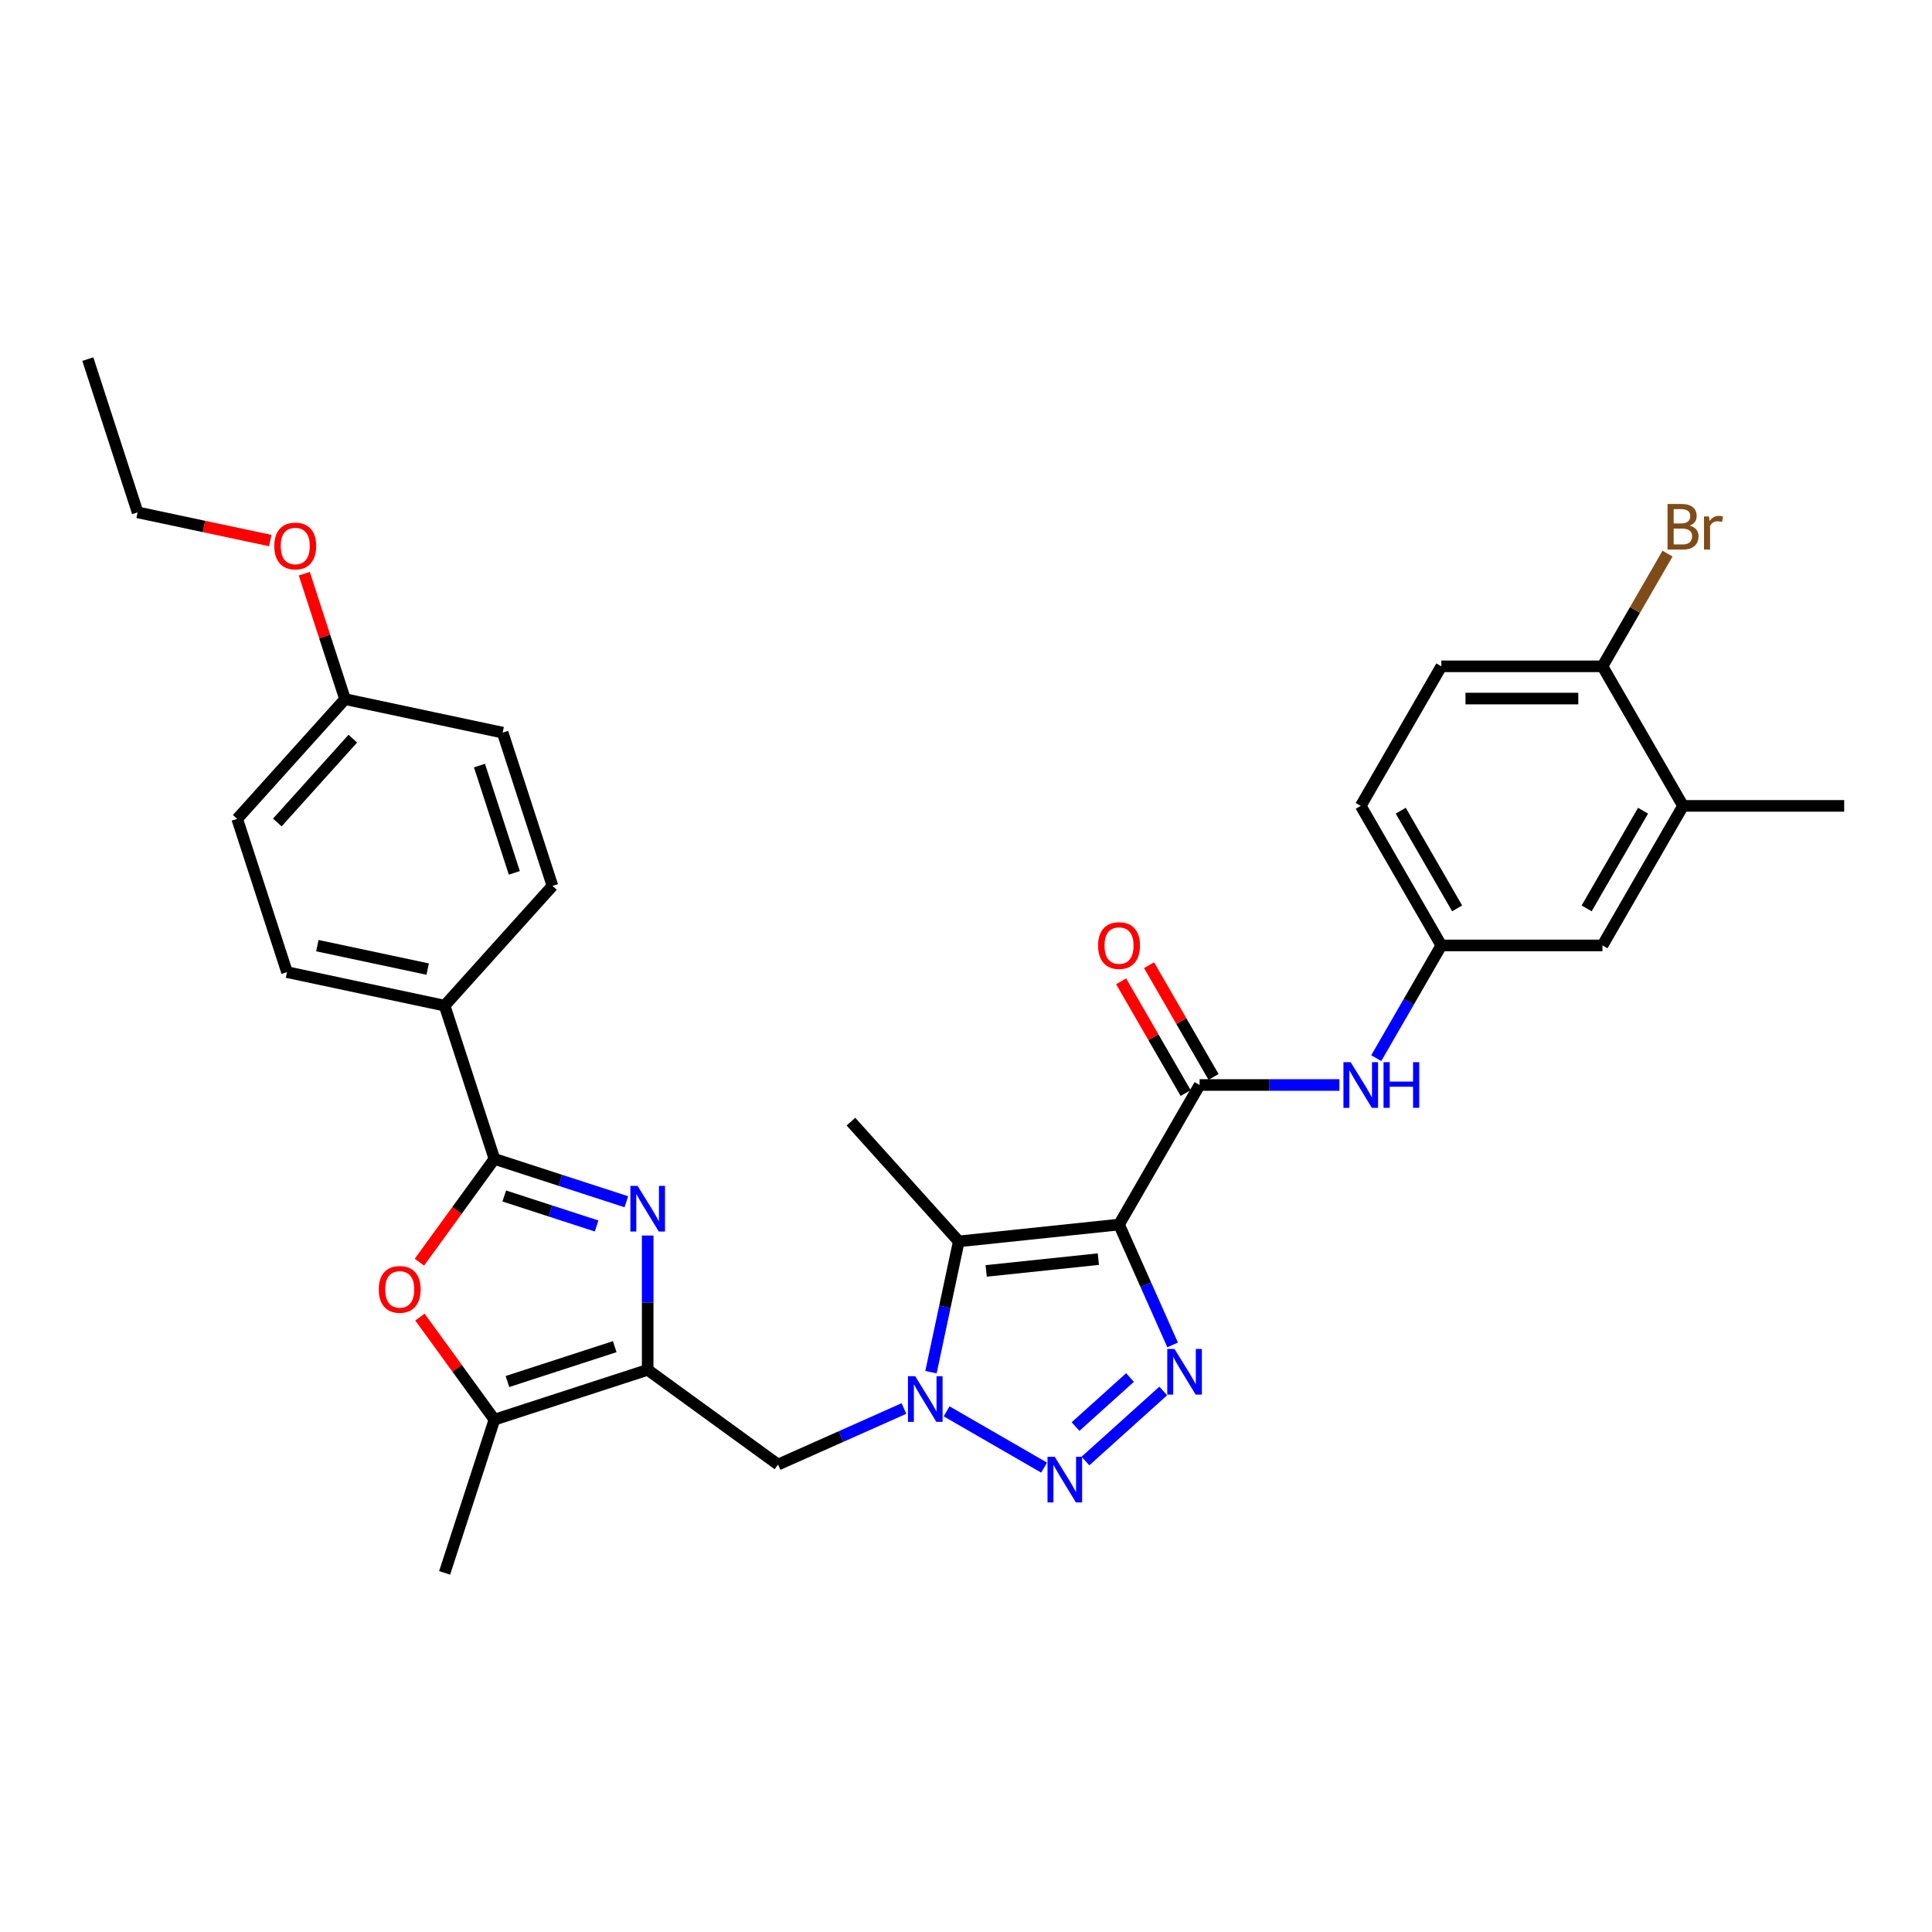 <?xml version='1.0' encoding='iso-8859-1'?>
<svg version='1.1' baseProfile='full'
              xmlns='http://www.w3.org/2000/svg'
                      xmlns:rdkit='http://www.rdkit.org/xml'
                      xmlns:xlink='http://www.w3.org/1999/xlink'
                  xml:space='preserve'
width='1000px' height='1000px' viewBox='0 0 1000 1000'>
<!-- END OF HEADER -->
<rect style='opacity:1.0;fill:#FFFFFF;stroke:none' width='1000' height='1000' x='0' y='0'> </rect>
<path class='bond-1' d='M 579.208,633.824 L 593.077,664.974' style='fill:none;fill-rule:evenodd;stroke:#000000;stroke-width:6px;stroke-linecap:butt;stroke-linejoin:miter;stroke-opacity:1' />
<path class='bond-1' d='M 593.077,664.974 L 606.946,696.125' style='fill:none;fill-rule:evenodd;stroke:#0000FF;stroke-width:6px;stroke-linecap:butt;stroke-linejoin:miter;stroke-opacity:1' />
<path class='bond-3' d='M 579.208,633.824 L 496.257,642.542' style='fill:none;fill-rule:evenodd;stroke:#000000;stroke-width:6px;stroke-linecap:butt;stroke-linejoin:miter;stroke-opacity:1' />
<path class='bond-3' d='M 568.509,651.722 L 510.443,657.825' style='fill:none;fill-rule:evenodd;stroke:#000000;stroke-width:6px;stroke-linecap:butt;stroke-linejoin:miter;stroke-opacity:1' />
<path class='bond-7' d='M 579.208,633.824 L 620.912,561.59' style='fill:none;fill-rule:evenodd;stroke:#000000;stroke-width:6px;stroke-linecap:butt;stroke-linejoin:miter;stroke-opacity:1' />
<path class='bond-0' d='M 481.869,710.232 L 489.063,676.387' style='fill:none;fill-rule:evenodd;stroke:#0000FF;stroke-width:6px;stroke-linecap:butt;stroke-linejoin:miter;stroke-opacity:1' />
<path class='bond-0' d='M 489.063,676.387 L 496.257,642.542' style='fill:none;fill-rule:evenodd;stroke:#000000;stroke-width:6px;stroke-linecap:butt;stroke-linejoin:miter;stroke-opacity:1' />
<path class='bond-10' d='M 467.872,729.045 L 435.295,743.549' style='fill:none;fill-rule:evenodd;stroke:#0000FF;stroke-width:6px;stroke-linecap:butt;stroke-linejoin:miter;stroke-opacity:1' />
<path class='bond-10' d='M 435.295,743.549 L 402.718,758.053' style='fill:none;fill-rule:evenodd;stroke:#000000;stroke-width:6px;stroke-linecap:butt;stroke-linejoin:miter;stroke-opacity:1' />
<path class='bond-32' d='M 489.958,730.504 L 540.424,759.64' style='fill:none;fill-rule:evenodd;stroke:#0000FF;stroke-width:6px;stroke-linecap:butt;stroke-linejoin:miter;stroke-opacity:1' />
<path class='bond-2' d='M 602.09,719.964 L 561.821,756.223' style='fill:none;fill-rule:evenodd;stroke:#0000FF;stroke-width:6px;stroke-linecap:butt;stroke-linejoin:miter;stroke-opacity:1' />
<path class='bond-2' d='M 584.887,713.006 L 556.699,738.387' style='fill:none;fill-rule:evenodd;stroke:#0000FF;stroke-width:6px;stroke-linecap:butt;stroke-linejoin:miter;stroke-opacity:1' />
<path class='bond-21' d='M 496.257,642.542 L 440.446,580.558' style='fill:none;fill-rule:evenodd;stroke:#000000;stroke-width:6px;stroke-linecap:butt;stroke-linejoin:miter;stroke-opacity:1' />
<path class='bond-4' d='M 335.239,639.514 L 335.239,674.271' style='fill:none;fill-rule:evenodd;stroke:#0000FF;stroke-width:6px;stroke-linecap:butt;stroke-linejoin:miter;stroke-opacity:1' />
<path class='bond-4' d='M 335.239,674.271 L 335.239,709.027' style='fill:none;fill-rule:evenodd;stroke:#000000;stroke-width:6px;stroke-linecap:butt;stroke-linejoin:miter;stroke-opacity:1' />
<path class='bond-6' d='M 324.196,622.03 L 290.054,610.937' style='fill:none;fill-rule:evenodd;stroke:#0000FF;stroke-width:6px;stroke-linecap:butt;stroke-linejoin:miter;stroke-opacity:1' />
<path class='bond-6' d='M 290.054,610.937 L 255.913,599.844' style='fill:none;fill-rule:evenodd;stroke:#000000;stroke-width:6px;stroke-linecap:butt;stroke-linejoin:miter;stroke-opacity:1' />
<path class='bond-6' d='M 308.799,634.568 L 284.9,626.802' style='fill:none;fill-rule:evenodd;stroke:#0000FF;stroke-width:6px;stroke-linecap:butt;stroke-linejoin:miter;stroke-opacity:1' />
<path class='bond-6' d='M 284.9,626.802 L 261.001,619.037' style='fill:none;fill-rule:evenodd;stroke:#000000;stroke-width:6px;stroke-linecap:butt;stroke-linejoin:miter;stroke-opacity:1' />
<path class='bond-5' d='M 335.239,709.027 L 402.718,758.053' style='fill:none;fill-rule:evenodd;stroke:#000000;stroke-width:6px;stroke-linecap:butt;stroke-linejoin:miter;stroke-opacity:1' />
<path class='bond-9' d='M 335.239,709.027 L 255.913,734.802' style='fill:none;fill-rule:evenodd;stroke:#000000;stroke-width:6px;stroke-linecap:butt;stroke-linejoin:miter;stroke-opacity:1' />
<path class='bond-9' d='M 318.185,697.028 L 262.657,715.07' style='fill:none;fill-rule:evenodd;stroke:#000000;stroke-width:6px;stroke-linecap:butt;stroke-linejoin:miter;stroke-opacity:1' />
<path class='bond-12' d='M 255.913,599.844 L 230.139,520.518' style='fill:none;fill-rule:evenodd;stroke:#000000;stroke-width:6px;stroke-linecap:butt;stroke-linejoin:miter;stroke-opacity:1' />
<path class='bond-34' d='M 255.913,599.844 L 236.496,626.569' style='fill:none;fill-rule:evenodd;stroke:#000000;stroke-width:6px;stroke-linecap:butt;stroke-linejoin:miter;stroke-opacity:1' />
<path class='bond-34' d='M 236.496,626.569 L 217.08,653.294' style='fill:none;fill-rule:evenodd;stroke:#FF0000;stroke-width:6px;stroke-linecap:butt;stroke-linejoin:miter;stroke-opacity:1' />
<path class='bond-11' d='M 620.912,561.59 L 657.095,561.59' style='fill:none;fill-rule:evenodd;stroke:#000000;stroke-width:6px;stroke-linecap:butt;stroke-linejoin:miter;stroke-opacity:1' />
<path class='bond-11' d='M 657.095,561.59 L 693.277,561.59' style='fill:none;fill-rule:evenodd;stroke:#0000FF;stroke-width:6px;stroke-linecap:butt;stroke-linejoin:miter;stroke-opacity:1' />
<path class='bond-15' d='M 628.136,557.42 L 611.439,528.501' style='fill:none;fill-rule:evenodd;stroke:#000000;stroke-width:6px;stroke-linecap:butt;stroke-linejoin:miter;stroke-opacity:1' />
<path class='bond-15' d='M 611.439,528.501 L 594.743,499.582' style='fill:none;fill-rule:evenodd;stroke:#FF0000;stroke-width:6px;stroke-linecap:butt;stroke-linejoin:miter;stroke-opacity:1' />
<path class='bond-15' d='M 613.689,565.76 L 596.993,536.842' style='fill:none;fill-rule:evenodd;stroke:#000000;stroke-width:6px;stroke-linecap:butt;stroke-linejoin:miter;stroke-opacity:1' />
<path class='bond-15' d='M 596.993,536.842 L 580.296,507.923' style='fill:none;fill-rule:evenodd;stroke:#FF0000;stroke-width:6px;stroke-linecap:butt;stroke-linejoin:miter;stroke-opacity:1' />
<path class='bond-8' d='M 217.346,681.719 L 236.63,708.26' style='fill:none;fill-rule:evenodd;stroke:#FF0000;stroke-width:6px;stroke-linecap:butt;stroke-linejoin:miter;stroke-opacity:1' />
<path class='bond-8' d='M 236.63,708.26 L 255.913,734.802' style='fill:none;fill-rule:evenodd;stroke:#000000;stroke-width:6px;stroke-linecap:butt;stroke-linejoin:miter;stroke-opacity:1' />
<path class='bond-27' d='M 255.913,734.802 L 230.139,814.128' style='fill:none;fill-rule:evenodd;stroke:#000000;stroke-width:6px;stroke-linecap:butt;stroke-linejoin:miter;stroke-opacity:1' />
<path class='bond-14' d='M 712.343,547.694 L 729.184,518.525' style='fill:none;fill-rule:evenodd;stroke:#0000FF;stroke-width:6px;stroke-linecap:butt;stroke-linejoin:miter;stroke-opacity:1' />
<path class='bond-14' d='M 729.184,518.525 L 746.025,489.356' style='fill:none;fill-rule:evenodd;stroke:#000000;stroke-width:6px;stroke-linecap:butt;stroke-linejoin:miter;stroke-opacity:1' />
<path class='bond-18' d='M 230.139,520.518 L 148.553,503.176' style='fill:none;fill-rule:evenodd;stroke:#000000;stroke-width:6px;stroke-linecap:butt;stroke-linejoin:miter;stroke-opacity:1' />
<path class='bond-18' d='M 221.369,501.6 L 164.259,489.461' style='fill:none;fill-rule:evenodd;stroke:#000000;stroke-width:6px;stroke-linecap:butt;stroke-linejoin:miter;stroke-opacity:1' />
<path class='bond-19' d='M 230.139,520.518 L 285.95,458.534' style='fill:none;fill-rule:evenodd;stroke:#000000;stroke-width:6px;stroke-linecap:butt;stroke-linejoin:miter;stroke-opacity:1' />
<path class='bond-13' d='M 871.137,417.123 L 829.433,489.356' style='fill:none;fill-rule:evenodd;stroke:#000000;stroke-width:6px;stroke-linecap:butt;stroke-linejoin:miter;stroke-opacity:1' />
<path class='bond-13' d='M 850.435,419.617 L 821.242,470.18' style='fill:none;fill-rule:evenodd;stroke:#000000;stroke-width:6px;stroke-linecap:butt;stroke-linejoin:miter;stroke-opacity:1' />
<path class='bond-29' d='M 871.137,417.123 L 954.545,417.123' style='fill:none;fill-rule:evenodd;stroke:#000000;stroke-width:6px;stroke-linecap:butt;stroke-linejoin:miter;stroke-opacity:1' />
<path class='bond-33' d='M 871.137,417.123 L 829.433,344.889' style='fill:none;fill-rule:evenodd;stroke:#000000;stroke-width:6px;stroke-linecap:butt;stroke-linejoin:miter;stroke-opacity:1' />
<path class='bond-17' d='M 746.025,489.356 L 829.433,489.356' style='fill:none;fill-rule:evenodd;stroke:#000000;stroke-width:6px;stroke-linecap:butt;stroke-linejoin:miter;stroke-opacity:1' />
<path class='bond-22' d='M 746.025,489.356 L 704.321,417.123' style='fill:none;fill-rule:evenodd;stroke:#000000;stroke-width:6px;stroke-linecap:butt;stroke-linejoin:miter;stroke-opacity:1' />
<path class='bond-22' d='M 754.216,470.18 L 725.023,419.617' style='fill:none;fill-rule:evenodd;stroke:#000000;stroke-width:6px;stroke-linecap:butt;stroke-linejoin:miter;stroke-opacity:1' />
<path class='bond-16' d='M 829.433,344.889 L 746.025,344.889' style='fill:none;fill-rule:evenodd;stroke:#000000;stroke-width:6px;stroke-linecap:butt;stroke-linejoin:miter;stroke-opacity:1' />
<path class='bond-16' d='M 816.922,361.571 L 758.536,361.571' style='fill:none;fill-rule:evenodd;stroke:#000000;stroke-width:6px;stroke-linecap:butt;stroke-linejoin:miter;stroke-opacity:1' />
<path class='bond-23' d='M 829.433,344.889 L 846.274,315.72' style='fill:none;fill-rule:evenodd;stroke:#000000;stroke-width:6px;stroke-linecap:butt;stroke-linejoin:miter;stroke-opacity:1' />
<path class='bond-23' d='M 846.274,315.72 L 863.114,286.551' style='fill:none;fill-rule:evenodd;stroke:#7F4C19;stroke-width:6px;stroke-linecap:butt;stroke-linejoin:miter;stroke-opacity:1' />
<path class='bond-26' d='M 148.553,503.176 L 122.778,423.85' style='fill:none;fill-rule:evenodd;stroke:#000000;stroke-width:6px;stroke-linecap:butt;stroke-linejoin:miter;stroke-opacity:1' />
<path class='bond-25' d='M 285.95,458.534 L 260.175,379.208' style='fill:none;fill-rule:evenodd;stroke:#000000;stroke-width:6px;stroke-linecap:butt;stroke-linejoin:miter;stroke-opacity:1' />
<path class='bond-25' d='M 266.218,451.79 L 248.176,396.261' style='fill:none;fill-rule:evenodd;stroke:#000000;stroke-width:6px;stroke-linecap:butt;stroke-linejoin:miter;stroke-opacity:1' />
<path class='bond-20' d='M 746.025,344.889 L 704.321,417.123' style='fill:none;fill-rule:evenodd;stroke:#000000;stroke-width:6px;stroke-linecap:butt;stroke-linejoin:miter;stroke-opacity:1' />
<path class='bond-24' d='M 178.589,361.866 L 260.175,379.208' style='fill:none;fill-rule:evenodd;stroke:#000000;stroke-width:6px;stroke-linecap:butt;stroke-linejoin:miter;stroke-opacity:1' />
<path class='bond-28' d='M 178.589,361.866 L 168.041,329.401' style='fill:none;fill-rule:evenodd;stroke:#000000;stroke-width:6px;stroke-linecap:butt;stroke-linejoin:miter;stroke-opacity:1' />
<path class='bond-28' d='M 168.041,329.401 L 157.492,296.936' style='fill:none;fill-rule:evenodd;stroke:#FF0000;stroke-width:6px;stroke-linecap:butt;stroke-linejoin:miter;stroke-opacity:1' />
<path class='bond-35' d='M 178.589,361.866 L 122.778,423.85' style='fill:none;fill-rule:evenodd;stroke:#000000;stroke-width:6px;stroke-linecap:butt;stroke-linejoin:miter;stroke-opacity:1' />
<path class='bond-35' d='M 182.615,382.326 L 143.547,425.715' style='fill:none;fill-rule:evenodd;stroke:#000000;stroke-width:6px;stroke-linecap:butt;stroke-linejoin:miter;stroke-opacity:1' />
<path class='bond-30' d='M 139.886,279.792 L 105.558,272.495' style='fill:none;fill-rule:evenodd;stroke:#FF0000;stroke-width:6px;stroke-linecap:butt;stroke-linejoin:miter;stroke-opacity:1' />
<path class='bond-30' d='M 105.558,272.495 L 71.229,265.198' style='fill:none;fill-rule:evenodd;stroke:#000000;stroke-width:6px;stroke-linecap:butt;stroke-linejoin:miter;stroke-opacity:1' />
<path class='bond-31' d='M 71.229,265.198 L 45.455,185.872' style='fill:none;fill-rule:evenodd;stroke:#000000;stroke-width:6px;stroke-linecap:butt;stroke-linejoin:miter;stroke-opacity:1' />
<path  class='atom-1' d='M 473.694 712.317
L 481.434 724.829
Q 482.201 726.063, 483.436 728.298
Q 484.67 730.534, 484.737 730.667
L 484.737 712.317
L 487.873 712.317
L 487.873 735.939
L 484.637 735.939
L 476.329 722.26
Q 475.362 720.658, 474.328 718.823
Q 473.327 716.988, 473.027 716.421
L 473.027 735.939
L 469.957 735.939
L 469.957 712.317
L 473.694 712.317
' fill='#0000FF'/>
<path  class='atom-2' d='M 607.912 698.21
L 615.652 710.722
Q 616.42 711.956, 617.654 714.191
Q 618.888 716.427, 618.955 716.56
L 618.955 698.21
L 622.091 698.21
L 622.091 721.832
L 618.855 721.832
L 610.548 708.153
Q 609.58 706.551, 608.546 704.716
Q 607.545 702.881, 607.245 702.314
L 607.245 721.832
L 604.175 721.832
L 604.175 698.21
L 607.912 698.21
' fill='#0000FF'/>
<path  class='atom-3' d='M 545.927 754.021
L 553.668 766.533
Q 554.435 767.767, 555.67 770.002
Q 556.904 772.238, 556.971 772.371
L 556.971 754.021
L 560.107 754.021
L 560.107 777.643
L 556.871 777.643
L 548.563 763.964
Q 547.596 762.362, 546.561 760.527
Q 545.56 758.692, 545.26 758.125
L 545.26 777.643
L 542.191 777.643
L 542.191 754.021
L 545.927 754.021
' fill='#0000FF'/>
<path  class='atom-5' d='M 330.018 613.808
L 337.758 626.319
Q 338.525 627.554, 339.76 629.789
Q 340.994 632.024, 341.061 632.158
L 341.061 613.808
L 344.197 613.808
L 344.197 637.429
L 340.961 637.429
L 332.653 623.75
Q 331.686 622.149, 330.652 620.314
Q 329.651 618.479, 329.35 617.912
L 329.35 637.429
L 326.281 637.429
L 326.281 613.808
L 330.018 613.808
' fill='#0000FF'/>
<path  class='atom-9' d='M 196.044 667.39
Q 196.044 661.718, 198.846 658.548
Q 201.649 655.379, 206.887 655.379
Q 212.125 655.379, 214.927 658.548
Q 217.73 661.718, 217.73 667.39
Q 217.73 673.128, 214.894 676.398
Q 212.058 679.634, 206.887 679.634
Q 201.682 679.634, 198.846 676.398
Q 196.044 673.161, 196.044 667.39
M 206.887 676.965
Q 210.49 676.965, 212.425 674.563
Q 214.394 672.127, 214.394 667.39
Q 214.394 662.752, 212.425 660.417
Q 210.49 658.048, 206.887 658.048
Q 203.284 658.048, 201.315 660.383
Q 199.38 662.719, 199.38 667.39
Q 199.38 672.16, 201.315 674.563
Q 203.284 676.965, 206.887 676.965
' fill='#FF0000'/>
<path  class='atom-12' d='M 699.099 549.779
L 706.839 562.291
Q 707.607 563.525, 708.841 565.76
Q 710.076 567.996, 710.142 568.129
L 710.142 549.779
L 713.279 549.779
L 713.279 573.401
L 710.042 573.401
L 701.735 559.722
Q 700.767 558.12, 699.733 556.285
Q 698.732 554.45, 698.432 553.883
L 698.432 573.401
L 695.362 573.401
L 695.362 549.779
L 699.099 549.779
' fill='#0000FF'/>
<path  class='atom-12' d='M 716.114 549.779
L 719.317 549.779
L 719.317 559.822
L 731.395 559.822
L 731.395 549.779
L 734.598 549.779
L 734.598 573.401
L 731.395 573.401
L 731.395 562.491
L 719.317 562.491
L 719.317 573.401
L 716.114 573.401
L 716.114 549.779
' fill='#0000FF'/>
<path  class='atom-16' d='M 568.365 489.423
Q 568.365 483.751, 571.168 480.582
Q 573.97 477.412, 579.208 477.412
Q 584.446 477.412, 587.249 480.582
Q 590.051 483.751, 590.051 489.423
Q 590.051 495.162, 587.215 498.431
Q 584.379 501.667, 579.208 501.667
Q 574.003 501.667, 571.168 498.431
Q 568.365 495.195, 568.365 489.423
M 579.208 498.998
Q 582.811 498.998, 584.746 496.596
Q 586.715 494.161, 586.715 489.423
Q 586.715 484.786, 584.746 482.45
Q 582.811 480.081, 579.208 480.081
Q 575.605 480.081, 573.636 482.417
Q 571.701 484.752, 571.701 489.423
Q 571.701 494.194, 573.636 496.596
Q 575.605 498.998, 579.208 498.998
' fill='#FF0000'/>
<path  class='atom-24' d='M 874.59 272.055
Q 876.859 272.689, 877.993 274.09
Q 879.161 275.458, 879.161 277.493
Q 879.161 280.762, 877.059 282.631
Q 874.991 284.466, 871.054 284.466
L 863.113 284.466
L 863.113 260.845
L 870.086 260.845
Q 874.123 260.845, 876.158 262.479
Q 878.193 264.114, 878.193 267.117
Q 878.193 270.687, 874.59 272.055
M 866.283 263.514
L 866.283 270.92
L 870.086 270.92
Q 872.422 270.92, 873.623 269.986
Q 874.857 269.019, 874.857 267.117
Q 874.857 263.514, 870.086 263.514
L 866.283 263.514
M 871.054 281.797
Q 873.356 281.797, 874.59 280.696
Q 875.825 279.595, 875.825 277.493
Q 875.825 275.558, 874.457 274.59
Q 873.122 273.589, 870.553 273.589
L 866.283 273.589
L 866.283 281.797
L 871.054 281.797
' fill='#7F4C19'/>
<path  class='atom-24' d='M 884.533 267.317
L 884.9 269.686
Q 886.701 267.017, 889.637 267.017
Q 890.571 267.017, 891.839 267.35
L 891.339 270.153
Q 889.904 269.819, 889.103 269.819
Q 887.702 269.819, 886.768 270.386
Q 885.867 270.92, 885.133 272.221
L 885.133 284.466
L 881.997 284.466
L 881.997 267.317
L 884.533 267.317
' fill='#7F4C19'/>
<path  class='atom-29' d='M 141.972 282.607
Q 141.972 276.935, 144.774 273.765
Q 147.577 270.596, 152.815 270.596
Q 158.053 270.596, 160.855 273.765
Q 163.658 276.935, 163.658 282.607
Q 163.658 288.345, 160.822 291.615
Q 157.986 294.851, 152.815 294.851
Q 147.61 294.851, 144.774 291.615
Q 141.972 288.379, 141.972 282.607
M 152.815 292.182
Q 156.418 292.182, 158.353 289.78
Q 160.322 287.344, 160.322 282.607
Q 160.322 277.969, 158.353 275.634
Q 156.418 273.265, 152.815 273.265
Q 149.212 273.265, 147.243 275.6
Q 145.308 277.936, 145.308 282.607
Q 145.308 287.378, 147.243 289.78
Q 149.212 292.182, 152.815 292.182
' fill='#FF0000'/>
</svg>

